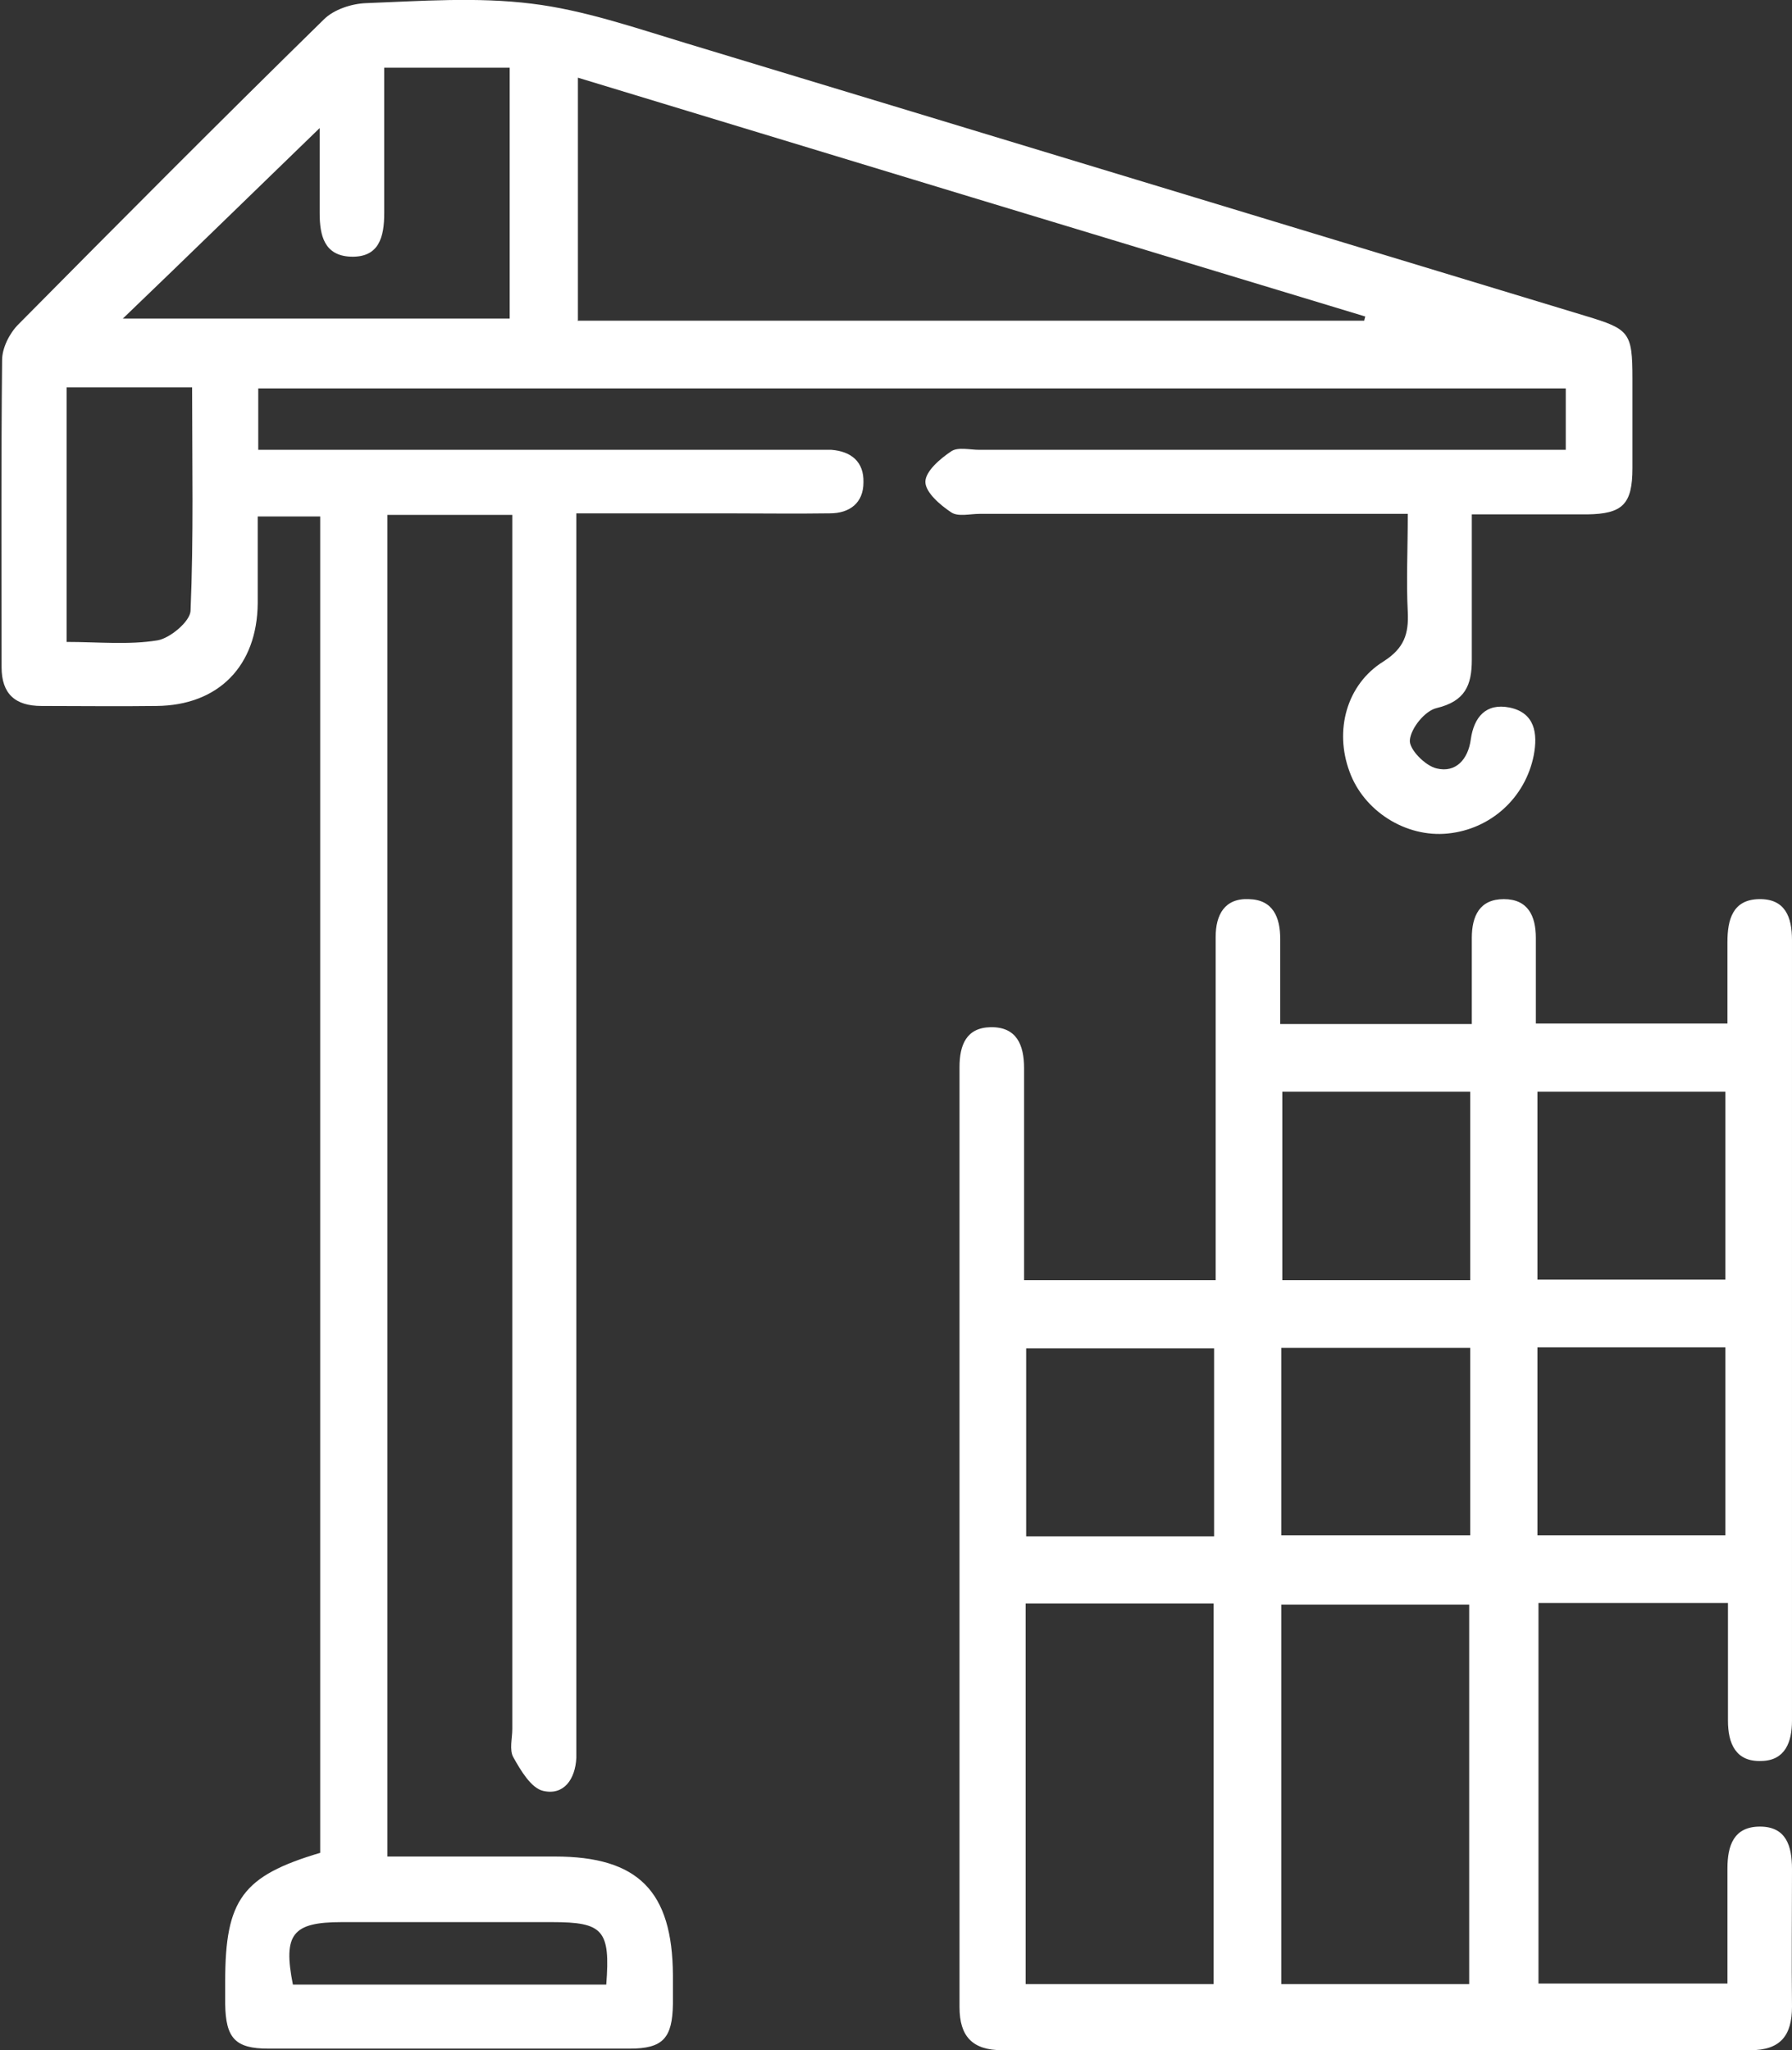 <?xml version="1.0" encoding="UTF-8"?>
<svg id="Calque_2" data-name="Calque 2" xmlns="http://www.w3.org/2000/svg" viewBox="0 0 34.14 39.06">
  <rect x="0" y="0" width="34.14" height="39.06" fill="#333333" stroke="none"/>
  <defs>
    <style>
      .cls-1 {
        fill: #fff;
        stroke-width: 0px;
      }
    </style>
  </defs>
  <g id="Calque_1-2" data-name="Calque 1">
    <g>
      <path class="cls-1" d="M28.04,9.8c0,.99,0,1.88,0,2.77,0,.49-.13.79-.67.92-.22.05-.49.38-.51.61-.02.17.29.49.51.54.37.09.6-.18.65-.55.06-.43.29-.7.74-.61.48.1.54.49.46.91-.16.81-.82,1.41-1.64,1.49-.8.08-1.6-.43-1.87-1.18-.29-.78-.06-1.66.65-2.1.39-.25.48-.52.46-.94-.03-.59,0-1.18,0-1.87-.23,0-.44,0-.66,0-2.5,0-5,0-7.5,0-.18,0-.41.06-.54-.03-.21-.14-.49-.38-.49-.58,0-.2.28-.44.49-.58.13-.09.35-.03.54-.03,3.49,0,6.99,0,10.48,0h.69v-1.17H4.92v1.17h.68c3.25,0,6.5,0,9.75,0,.16,0,.33,0,.49,0,.38.03.62.23.61.62,0,.39-.26.59-.64.59-.67.01-1.34,0-2.01,0-.91,0-1.82,0-2.82,0v.73c0,7.48,0,14.95,0,22.43,0,.18,0,.37,0,.55-.02.41-.24.72-.63.63-.23-.05-.43-.39-.57-.64-.08-.14-.02-.36-.02-.54,0-7.46,0-14.91,0-22.37v-.76h-2.38v25.56c1.05,0,2.12,0,3.19,0,1.59,0,2.24.66,2.25,2.26,0,.18,0,.37,0,.55-.01.65-.19.85-.82.85-2.3,0-4.59,0-6.89,0-.63,0-.81-.2-.82-.85,0-.14,0-.28,0-.43,0-1.56.33-2.01,1.81-2.45V9.84h-1.19c0,.57,0,1.11,0,1.65-.01,1.2-.75,1.95-1.93,1.96-.73.01-1.46,0-2.19,0-.5,0-.76-.23-.76-.74,0-1.95-.01-3.9.01-5.85,0-.23.14-.51.31-.68,1.93-1.95,3.86-3.89,5.82-5.81.19-.19.53-.3.8-.31,1.05-.04,2.12-.12,3.16.01.99.12,1.97.46,2.93.75,5.72,1.73,11.44,3.47,17.15,5.2.83.25.89.31.89,1.19,0,.57,0,1.14,0,1.71,0,.69-.19.87-.86.88-.71,0-1.41,0-2.19,0ZM11,6.11h14.99s.01-.05.02-.08c-4.99-1.51-9.97-3.02-15-4.55v4.62ZM7.32,1.29c0,.96,0,1.87,0,2.77,0,.46-.1.85-.64.83-.5-.02-.59-.4-.59-.83,0-.6,0-1.19,0-1.62-1.24,1.2-2.51,2.44-3.75,3.63h7.37V1.29h-2.4ZM1.27,7.39v4.84c.6,0,1.18.06,1.73-.03.24-.04.62-.36.63-.56.06-1.41.03-2.82.03-4.26H1.27ZM11.55,37.81c.08-1.04-.06-1.19-1.03-1.19-1.34,0-2.67,0-4.01,0-.94,0-1.12.23-.93,1.19h5.98Z"/>
      <path class="cls-1" d="M32.91,30.54h-3.6v7.25h3.6c0-.74,0-1.46,0-2.19,0-.44.12-.8.62-.8.5,0,.61.37.61.81,0,.87-.01,1.75,0,2.62,0,.55-.22.83-.79.83-4.75,0-9.5,0-14.26,0-.56,0-.81-.26-.81-.82,0-5.97,0-11.94,0-17.91,0-.42.13-.75.59-.76.5-.01.64.34.64.78,0,1.34,0,2.67,0,4.04h3.65v-.63c0-1.85,0-3.7,0-5.54,0-.12,0-.24,0-.37,0-.42.17-.74.63-.72.46.01.6.34.6.76,0,.53,0,1.05,0,1.62h3.65c0-.55,0-1.09,0-1.64,0-.42.15-.74.61-.74.46,0,.61.32.61.74,0,.53,0,1.05,0,1.63h3.65c0-.51,0-1.03,0-1.55,0-.43.1-.81.6-.82.5-.01.63.34.63.78,0,4.96,0,9.91,0,14.87,0,.41-.13.76-.58.77-.49.02-.64-.33-.64-.77,0-.73,0-1.45,0-2.24ZM23.12,37.8v-7.25h-3.58v7.25h3.58ZM27.99,37.8v-7.23h-3.58v7.23h3.58ZM28.01,24.39v-3.59h-3.58v3.59h3.58ZM29.29,24.38h3.58v-3.58h-3.58v3.58ZM23.13,25.69h-3.58v3.58h3.58v-3.58ZM24.41,29.25h3.6v-3.57h-3.6v3.57ZM29.29,29.25h3.58v-3.58h-3.58v3.58Z"/>
    </g>
  </g>
</svg>